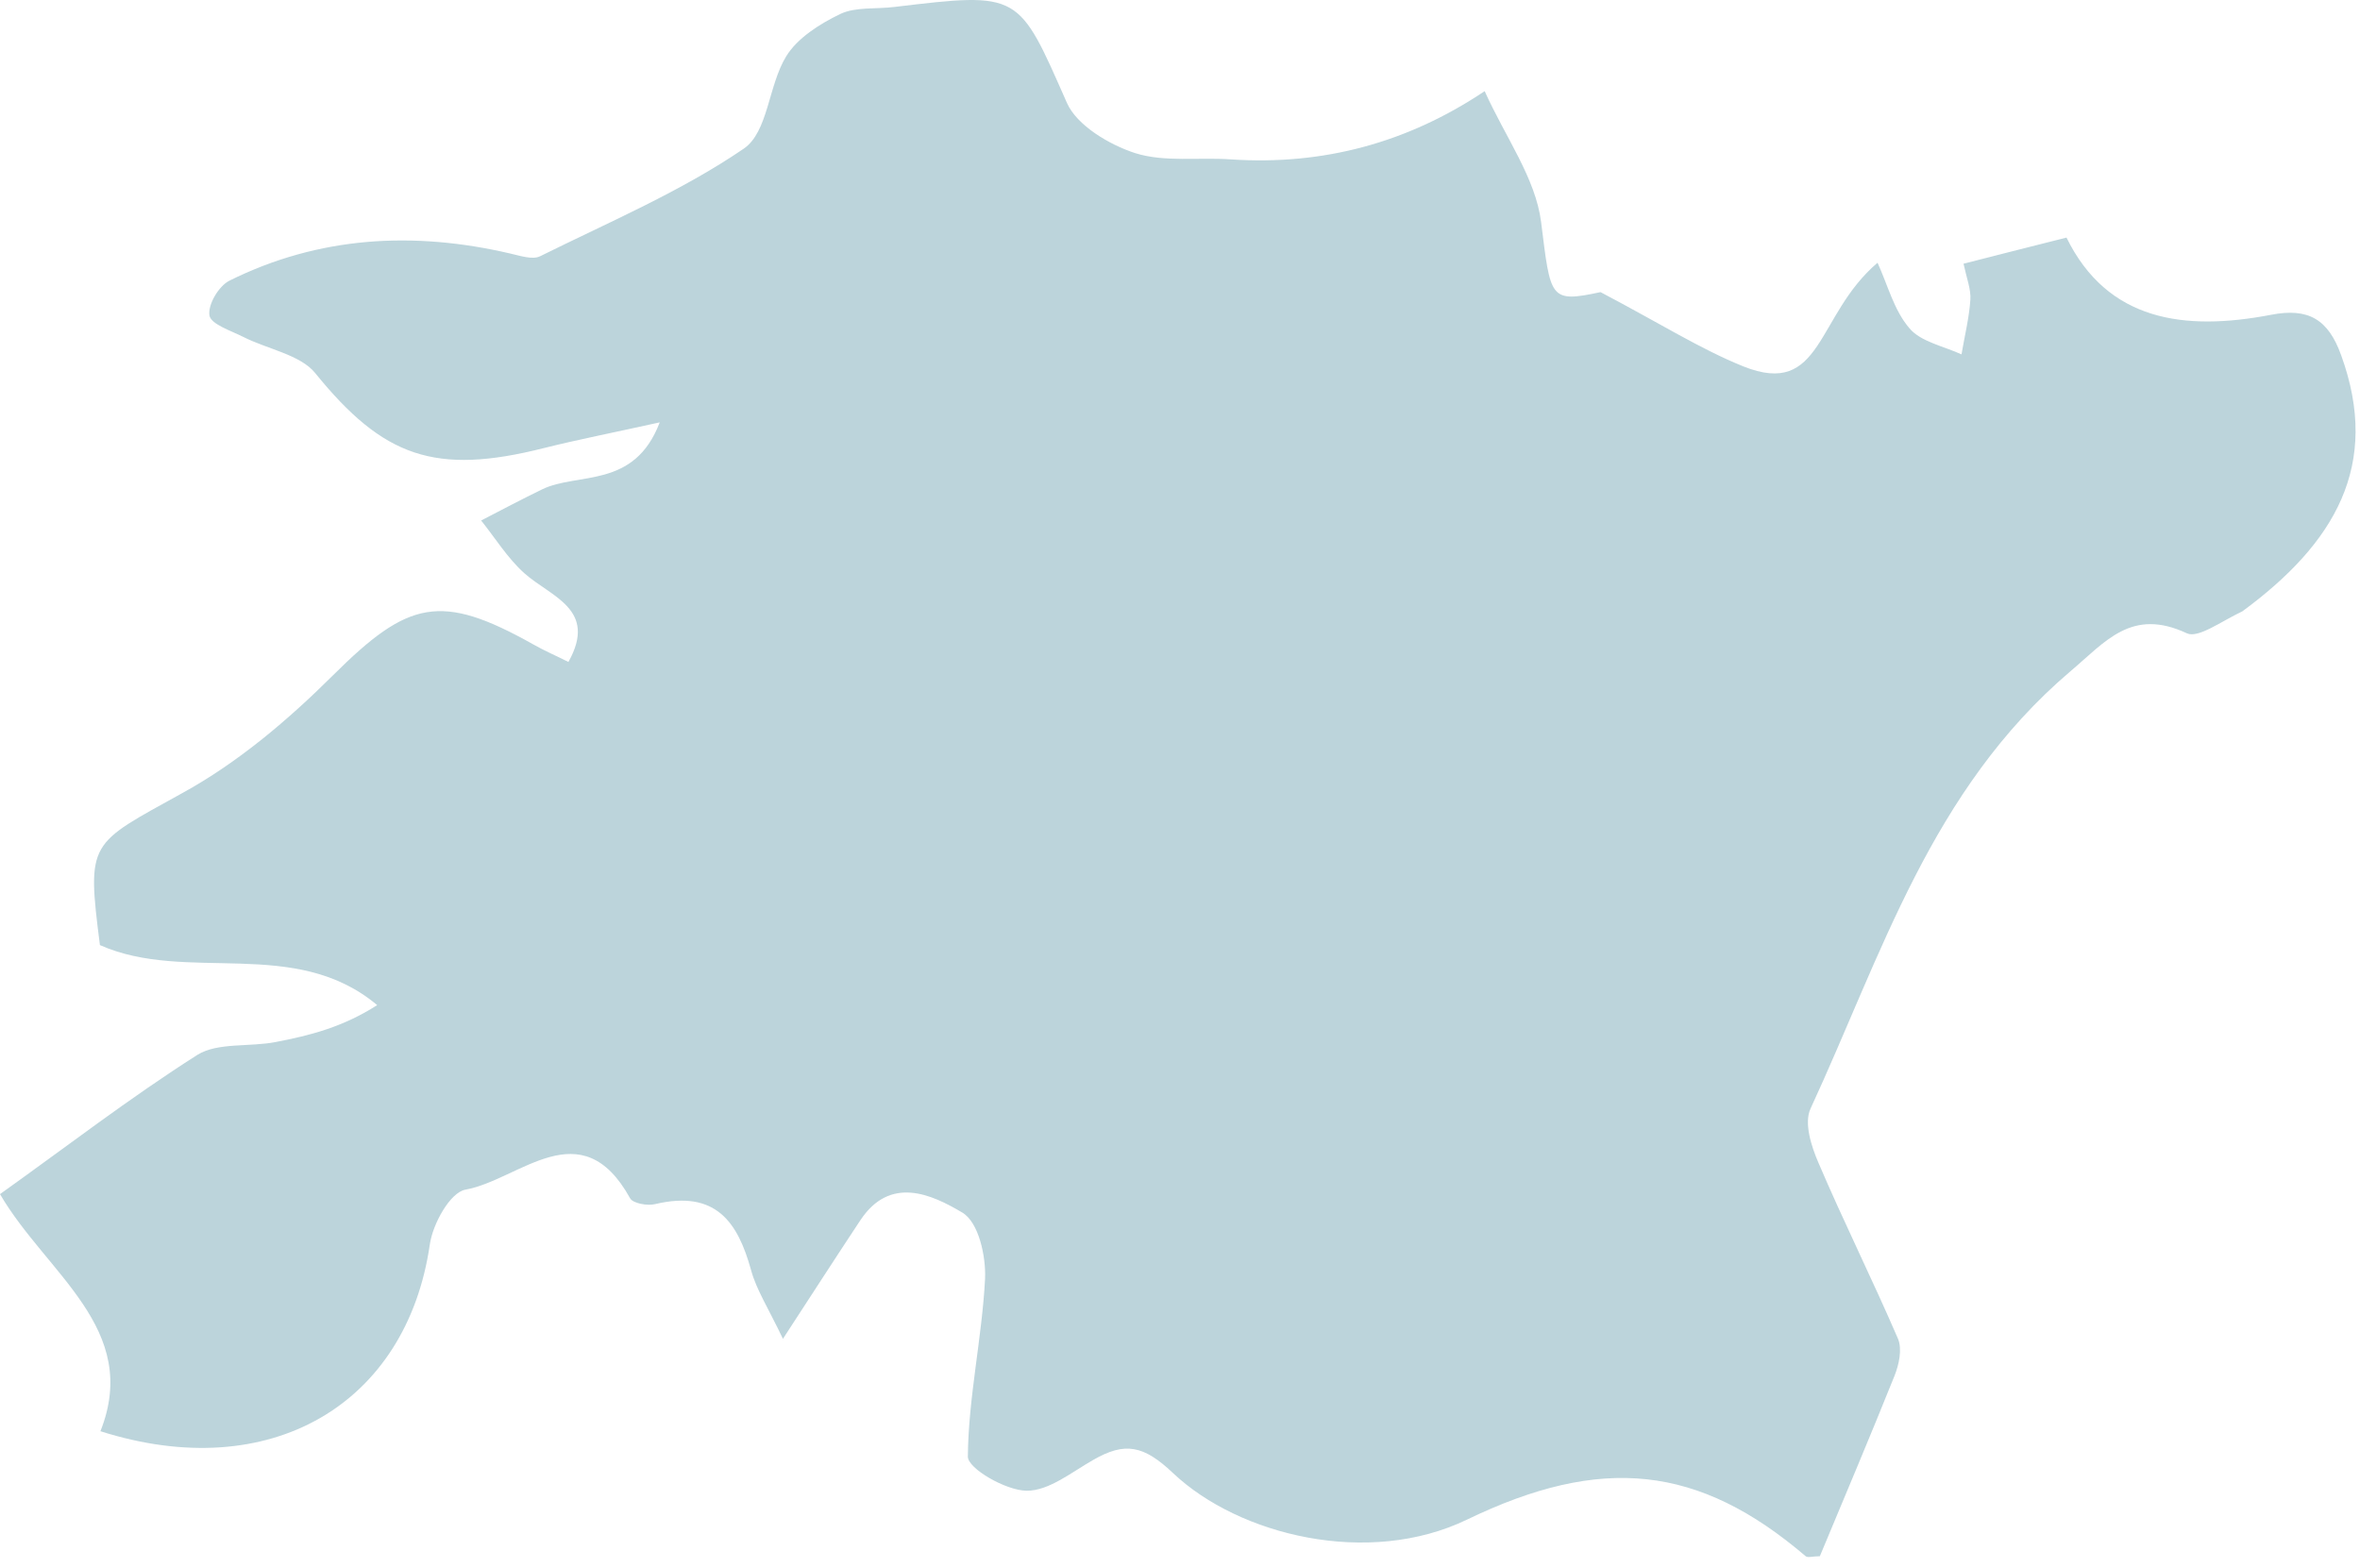 <svg width="158" height="105" viewBox="0 0 158 105" fill="none" xmlns="http://www.w3.org/2000/svg">
<path opacity="0.4" fill-rule="evenodd" clip-rule="evenodd" d="M150.12 40.931C148.698 41.598 147.174 42.749 146.411 42.399C142.702 40.665 140.975 42.949 138.604 44.95C129.272 52.886 125.97 63.94 121.211 74.227C120.77 75.194 121.262 76.728 121.736 77.828C123.429 81.796 125.36 85.664 127.071 89.632C127.358 90.332 127.138 91.35 126.833 92.116C125.208 96.168 123.497 100.203 121.837 104.187C121.38 104.187 121.024 104.304 120.889 104.187C113.725 98.069 107.222 97.385 98.212 101.737C91.607 104.921 82.952 102.787 78.549 98.635C76.567 96.751 75.314 96.518 73.197 97.735C71.758 98.552 70.216 99.819 68.726 99.802C67.337 99.786 64.797 98.319 64.797 97.518C64.831 93.55 65.745 89.582 65.949 85.614C66.016 84.114 65.525 81.829 64.424 81.179C62.375 79.962 59.598 78.678 57.599 81.696C56.007 84.097 54.449 86.514 52.417 89.632C51.434 87.565 50.639 86.348 50.283 85.031C49.402 81.846 47.946 79.645 43.864 80.612C43.356 80.746 42.374 80.562 42.188 80.229C38.902 74.277 34.786 78.995 31.162 79.645C30.129 79.829 28.96 81.963 28.774 83.33C27.216 94.017 18.088 99.436 6.724 95.818C9.45 88.949 3.116 85.281 0 79.945C4.42 76.794 8.671 73.51 13.21 70.625C14.565 69.775 16.716 70.109 18.477 69.758C20.747 69.325 22.965 68.758 25.252 67.291C19.73 62.656 12.516 65.857 6.69 63.273C5.792 56.254 5.978 56.554 12.194 53.102C15.937 51.052 19.307 48.184 22.305 45.2C27.335 40.198 29.503 39.664 35.684 43.132C36.446 43.566 37.259 43.916 38.055 44.316C40.037 40.781 36.886 39.964 35.108 38.38C33.974 37.363 33.161 36.03 32.212 34.846C33.567 34.146 34.922 33.429 36.294 32.762C38.699 31.595 42.459 32.762 44.169 28.277C41.002 28.977 38.699 29.427 36.429 29.994C29.113 31.845 25.658 30.594 21.102 24.976C20.103 23.742 17.901 23.375 16.292 22.558C15.463 22.141 14.125 21.708 14.023 21.124C13.904 20.407 14.633 19.157 15.361 18.79C21.339 15.822 27.656 15.456 34.16 16.973C34.82 17.123 35.65 17.406 36.158 17.156C40.765 14.872 45.592 12.821 49.792 9.954C51.434 8.836 51.434 5.719 52.637 3.768C53.382 2.551 54.873 1.601 56.261 0.934C57.277 0.45 58.666 0.617 59.869 0.467C68.337 -0.55 68.167 -0.5 71.436 6.902C72.096 8.386 74.247 9.687 76.009 10.254C77.956 10.87 80.26 10.52 82.41 10.671C88.575 11.082 94.237 9.559 99.397 6.102C100.786 9.187 102.801 11.921 103.174 14.855C103.817 19.991 103.733 20.291 107.154 19.557C111.235 21.708 113.861 23.375 116.706 24.526C122.041 26.66 121.549 21.124 125.699 17.59C126.393 19.107 126.8 20.774 127.833 21.974C128.578 22.875 130.119 23.175 131.321 23.725C131.525 22.508 131.83 21.308 131.914 20.074C131.965 19.39 131.677 18.673 131.457 17.656C133.608 17.106 135.759 16.556 138.35 15.906C141.094 21.491 146.225 22.191 152.051 21.074C154.541 20.591 155.879 21.374 156.742 23.792C159.401 31.128 156.336 36.363 150.12 40.931Z" fill="#5895A6"/>
</svg>
